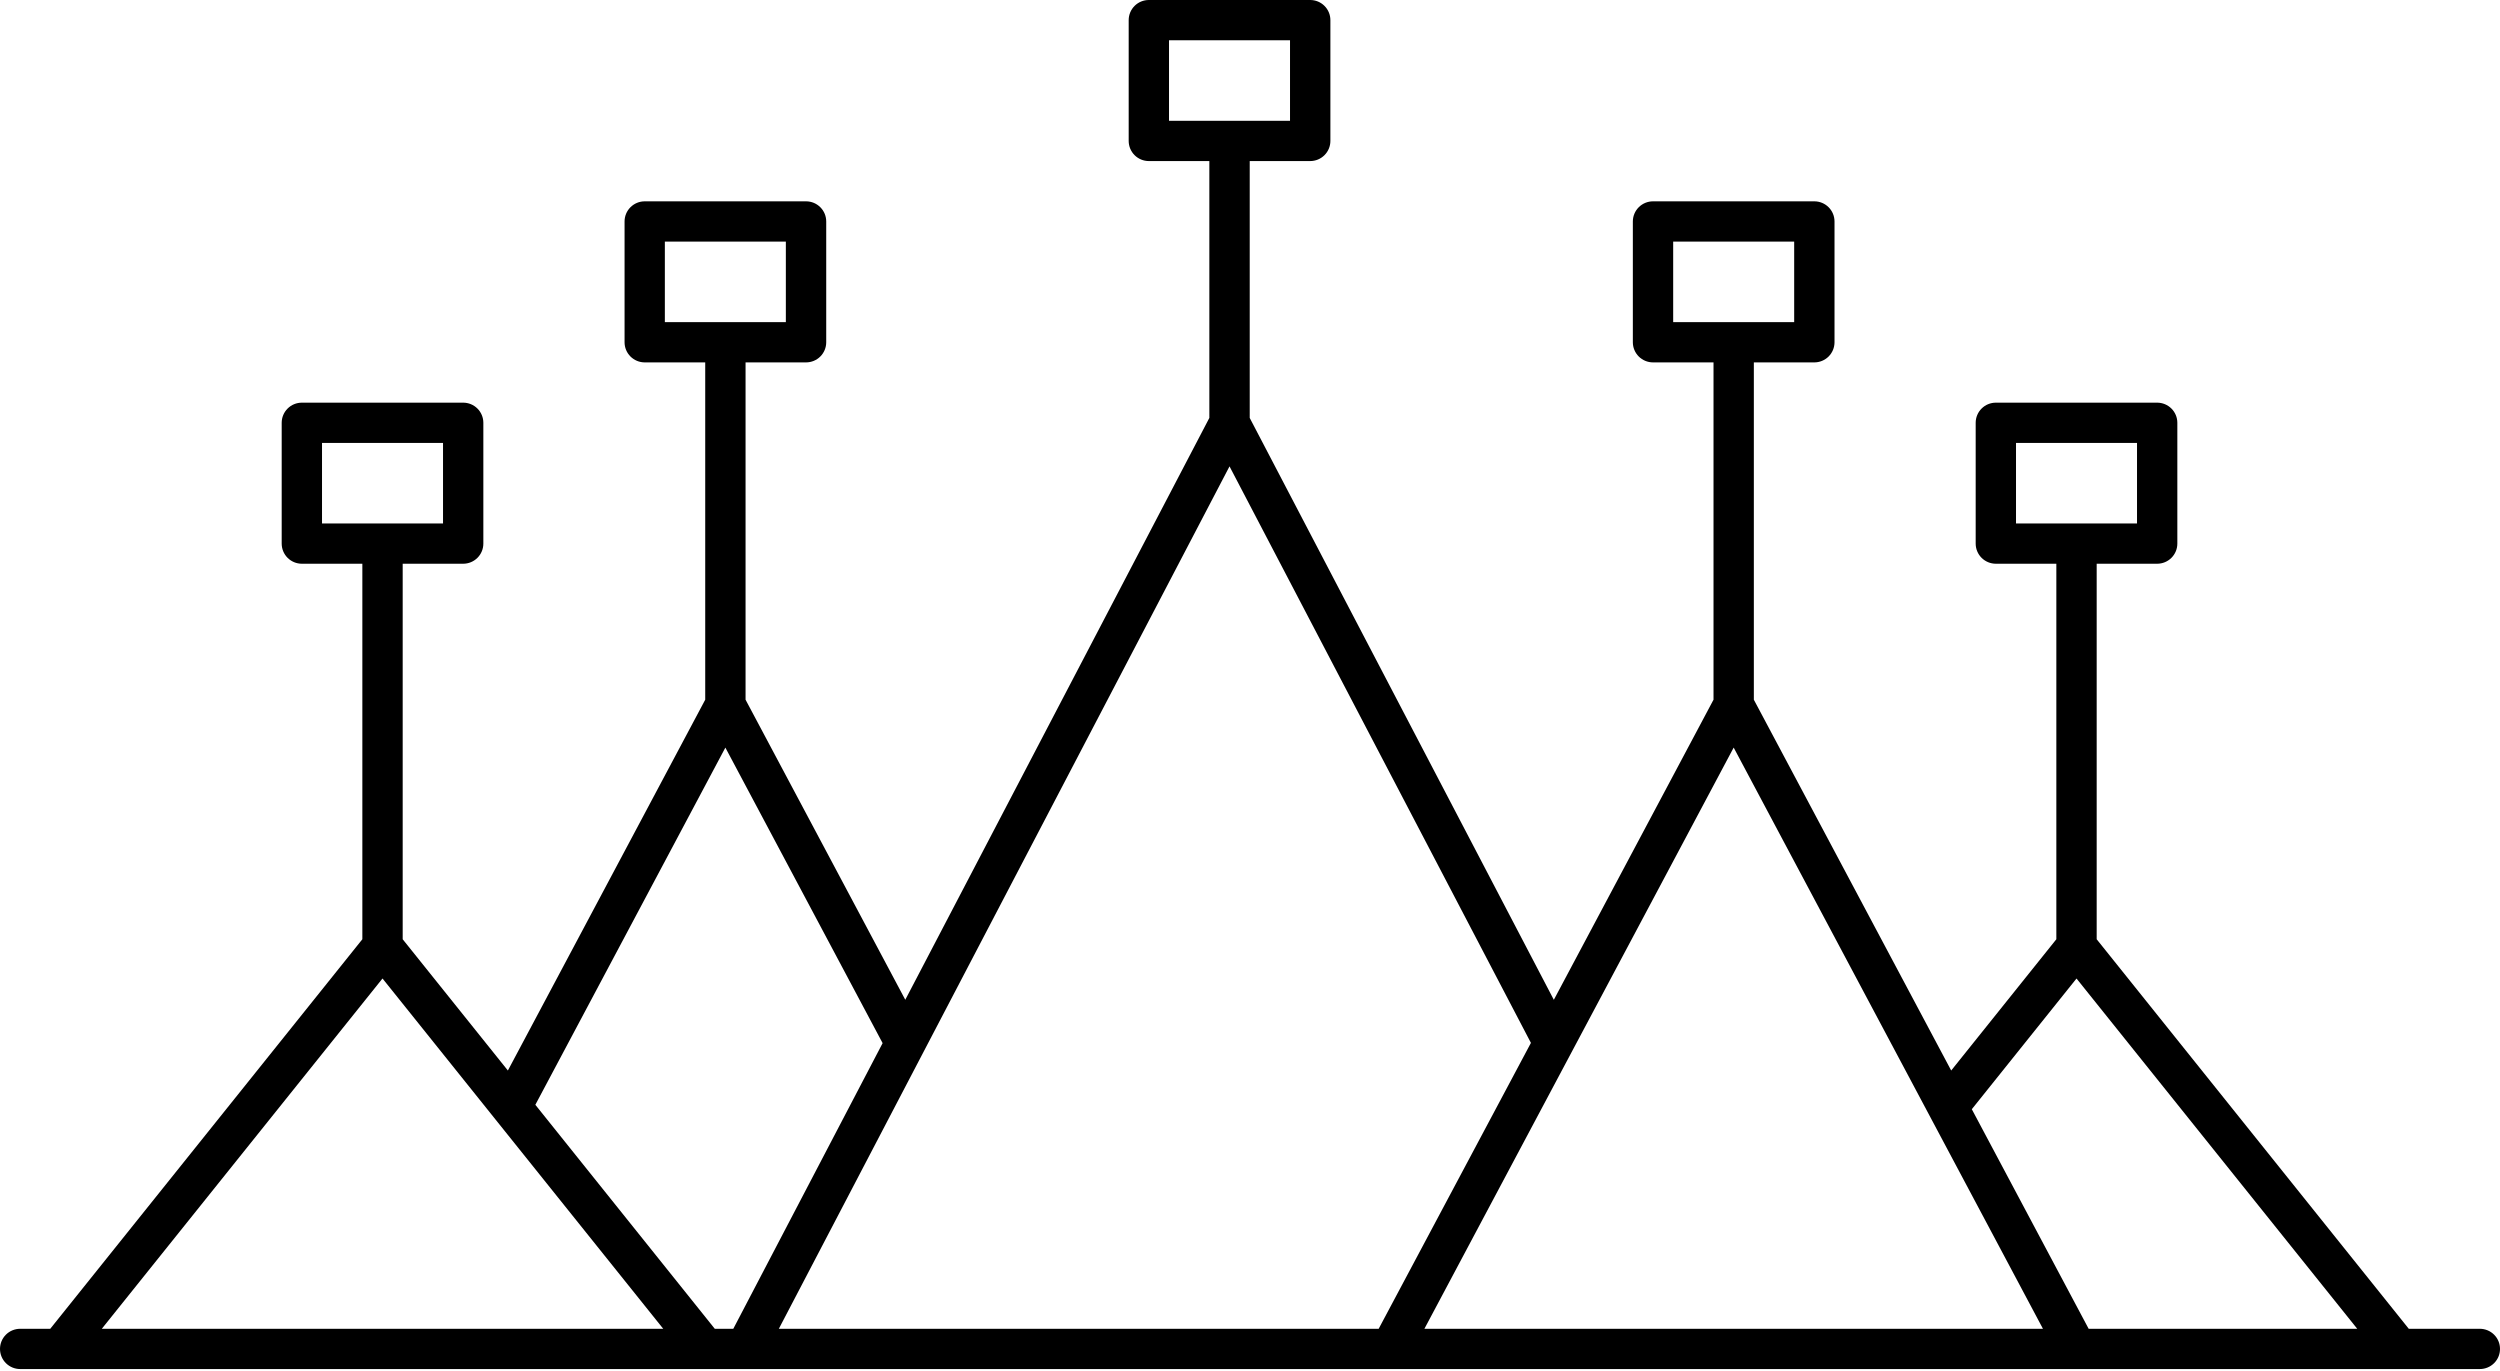 <?xml version="1.0" encoding="UTF-8"?> <svg xmlns="http://www.w3.org/2000/svg" width="268" height="147" viewBox="0 0 268 147" fill="none"> <path fill-rule="evenodd" clip-rule="evenodd" d="M123.157 0C122.583 0 122.033 0.227 121.628 0.632C121.223 1.037 120.995 1.586 120.995 2.158V15.108C120.995 15.68 121.223 16.229 121.628 16.634C122.033 17.039 122.583 17.266 123.157 17.266H129.642V44.801L97.046 107.175L79.924 75.008V38.849H86.409C86.983 38.849 87.533 38.621 87.938 38.217C88.344 37.812 88.571 37.263 88.571 36.691V23.741C88.571 23.169 88.344 22.62 87.938 22.215C87.533 21.81 86.983 21.583 86.409 21.583H69.115C68.541 21.583 67.991 21.81 67.586 22.215C67.18 22.62 66.953 23.169 66.953 23.741V36.691C66.953 37.263 67.18 37.812 67.586 38.217C67.991 38.621 68.541 38.849 69.115 38.849H75.6V75.008L54.444 114.76L43.168 100.688V60.432H49.654C50.227 60.432 50.777 60.204 51.182 59.799C51.588 59.395 51.815 58.846 51.815 58.273V45.324C51.815 44.751 51.588 44.202 51.182 43.798C50.777 43.393 50.227 43.165 49.654 43.165H32.359C31.785 43.165 31.235 43.393 30.83 43.798C30.425 44.202 30.197 44.751 30.197 45.324V58.273C30.197 58.846 30.425 59.395 30.83 59.799C31.235 60.204 31.785 60.432 32.359 60.432H38.844V100.688L5.387 142.446H2.162C1.589 142.446 1.039 142.673 0.633 143.078C0.228 143.483 0 144.032 0 144.604C0 145.177 0.228 145.726 0.633 146.13C1.039 146.535 1.589 146.762 2.162 146.762H265.839C266.412 146.762 266.962 146.535 267.368 146.13C267.773 145.726 268.001 145.177 268.001 144.604C268.001 144.032 267.773 143.483 267.368 143.078C266.962 142.673 266.412 142.446 265.839 142.446H258.221L224.764 100.688V60.432H231.249C231.823 60.432 232.373 60.204 232.778 59.799C233.183 59.395 233.411 58.846 233.411 58.273V45.324C233.411 44.751 233.183 44.202 232.778 43.798C232.373 43.393 231.823 43.165 231.249 43.165H213.955C213.381 43.165 212.831 43.393 212.426 43.798C212.02 44.202 211.793 44.751 211.793 45.324V58.273C211.793 58.846 212.02 59.395 212.426 59.799C212.831 60.204 213.381 60.432 213.955 60.432H220.44V100.688L209.168 114.76L188.012 75.008V38.849H194.498C195.071 38.849 195.621 38.621 196.027 38.217C196.432 37.812 196.66 37.263 196.66 36.691V23.741C196.66 23.169 196.432 22.62 196.027 22.215C195.621 21.81 195.071 21.583 194.498 21.583H177.203C176.63 21.583 176.08 21.81 175.674 22.215C175.269 22.62 175.041 23.169 175.041 23.741V36.691C175.041 37.263 175.269 37.812 175.674 38.217C176.08 38.621 176.63 38.849 177.203 38.849H183.689V75.008L166.571 107.18L133.97 44.801V17.266H140.456C141.029 17.266 141.579 17.039 141.984 16.634C142.39 16.229 142.618 15.68 142.618 15.108V2.158C142.618 1.586 142.39 1.037 141.984 0.632C141.579 0.227 141.029 0 140.456 0H123.161H123.157ZM125.318 4.317H138.29V12.95H125.318V4.317ZM71.272 25.899H84.243V34.532H71.272V25.899ZM179.365 25.899H192.336V34.532H179.365V25.899ZM34.52 47.482H47.492V56.115H34.52V47.482ZM216.116 47.482H229.088V56.115H216.116V47.482ZM131.804 49.994L164.115 111.798L147.793 142.446H83.491L131.804 49.994ZM77.758 80.141L94.616 111.824L78.609 142.446H76.625L57.389 118.433L77.758 80.145V80.141ZM185.85 80.141L219.005 142.446H152.696L185.85 80.141ZM41.006 104.896L71.099 142.446H10.913L41.006 104.892V104.896ZM222.602 104.896L252.695 142.446H223.903L211.378 118.908L222.602 104.896Z" fill="black"></path> </svg> 